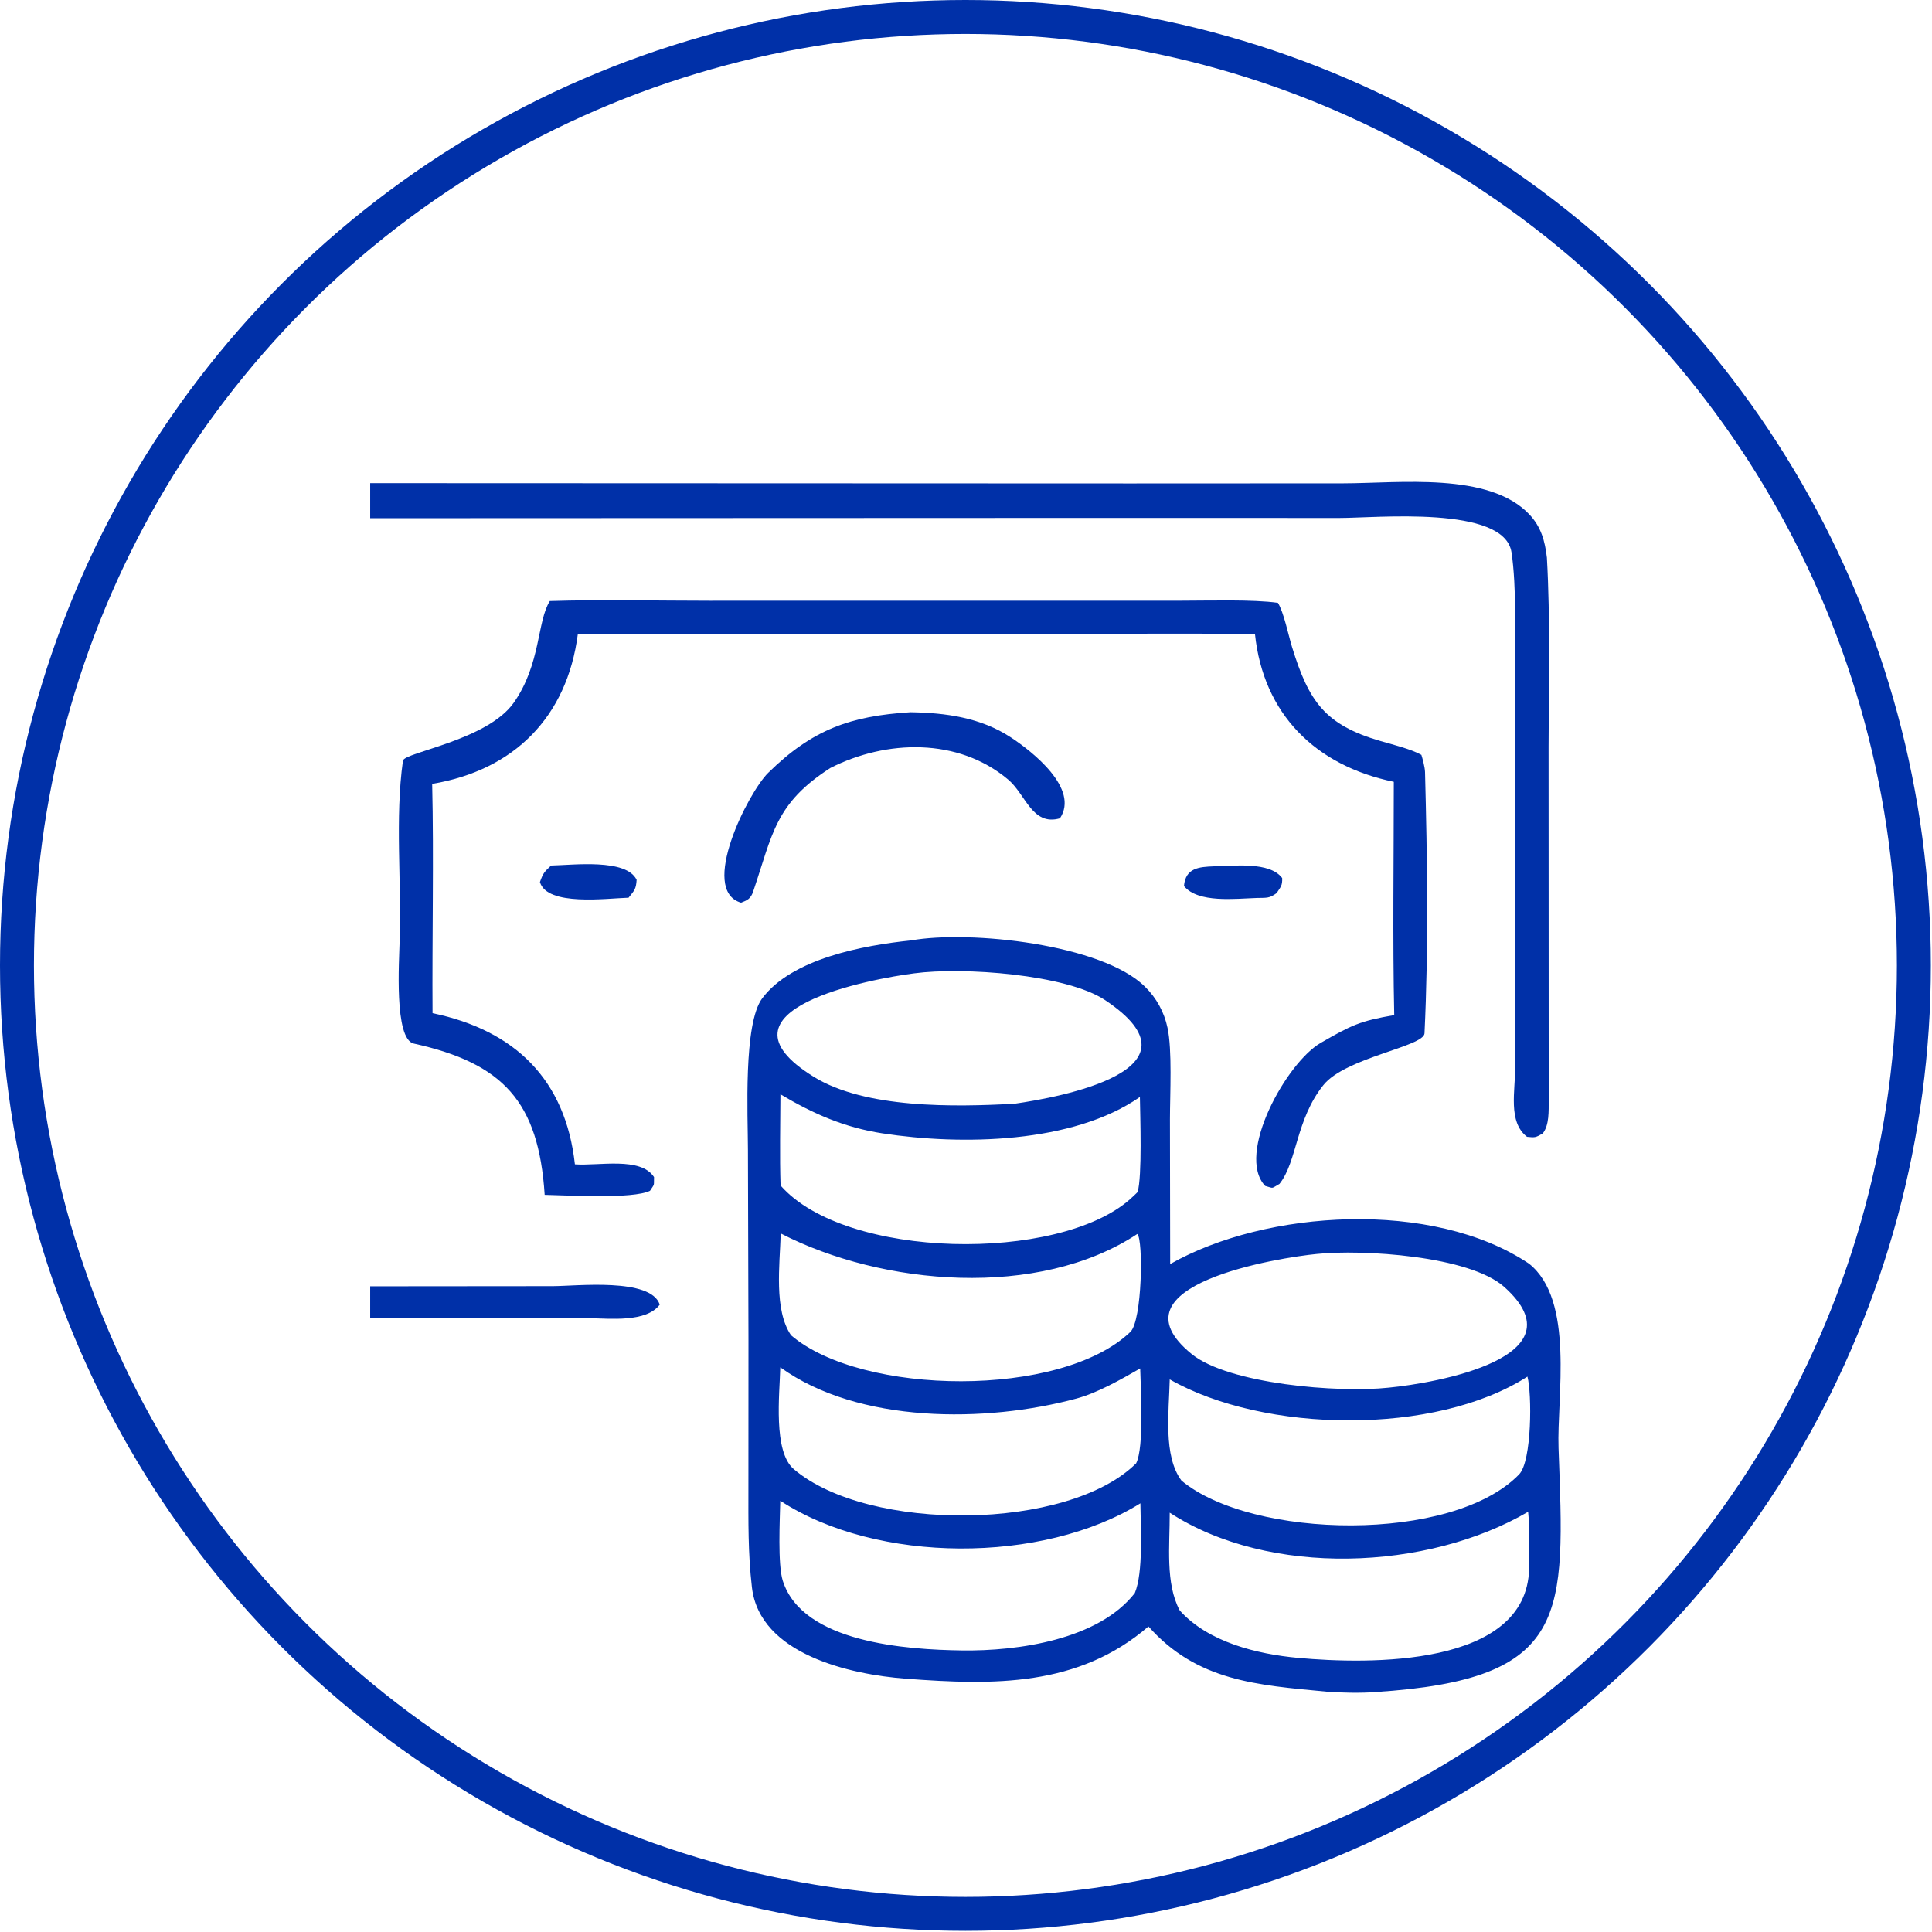 <?xml version="1.0" encoding="UTF-8"?> <svg xmlns="http://www.w3.org/2000/svg" width="683" height="683" viewBox="0 0 683 683" fill="none"><path d="M322.113 332.45C342.816 328.777 389.6 333.78 404.761 348.803C408.81 352.752 411.588 357.822 412.741 363.359C414.431 371.093 413.611 386.86 413.597 395.62L413.679 446.874C447.557 427.6 506.596 423.953 540.531 446.735C556.775 459.633 550.328 494.108 550.974 511.89C553.121 570.916 555.431 593.765 486.126 598.175C481.898 598.579 473.259 598.441 468.889 598.027C444.43 595.716 423.137 594.338 406.004 574.979C381.205 596.399 351.15 595.788 320.247 593.456C300.739 591.984 268.565 584.91 265.817 561.14C264.402 548.913 264.576 537.895 264.576 525.64L264.598 473.879L264.408 406.366C264.394 394.339 262.739 361.886 269.471 352.914C279.997 338.889 305.114 334.2 322.113 332.45ZM490.988 490.559C507.54 488.962 559.551 479.864 531.824 454.996C519.443 443.891 481.429 441.617 465.45 443.31C453.022 444.501 391.056 454.104 421.264 478.67C434.3 489.271 473.039 492.503 490.988 490.559ZM358.633 390.195C374.302 387.936 427.817 378.321 390.705 353.582C376.945 344.409 340.321 341.799 323.18 344.097C308.561 345.958 249.05 356.811 287.696 380.682C305.921 391.94 337.294 391.363 358.633 390.195ZM275.949 419.105C298.939 445.363 374.214 446.303 399.446 423.984C400.375 423.157 401.282 422.303 402.164 421.426C403.817 415.793 403.072 394.563 402.977 387.803C379.274 404.32 339.857 404.953 311.964 400.664C298.522 398.597 287.488 393.751 275.898 386.851C275.868 397.258 275.595 408.791 275.949 419.105ZM413.521 487.643C413.263 499.077 411.146 514.653 417.678 523.425C442.586 544.141 513.361 545.644 537.03 521.228C541.588 516.523 541.583 492.575 539.974 486.661C507.423 507.589 446.881 506.69 413.521 487.643ZM275.85 483.376C275.591 493.083 273.284 513.133 280.614 519.365C307.106 541.888 377.636 541.193 401.64 517.318C404.538 511.704 403.247 490.673 403.082 483.773C396.248 487.674 388.112 492.375 380.553 494.416C348.542 503.059 303.482 503.326 275.85 483.376ZM403.147 531.452C368.592 552.927 309.998 552.879 275.843 530.546C275.694 537.354 274.896 553.036 276.725 558.813C283.684 580.805 320.635 583.182 340.053 583.46C359.954 583.745 388.363 579.642 401.18 563.175C404.218 555.844 403.24 540.113 403.147 531.452ZM402.061 436.236C367.244 459.262 311.955 454.58 276.006 436.05C275.667 447.266 273.551 463.06 279.638 472.028C304.664 493.475 375.102 494.368 399.605 470.86C403.791 466.842 404.225 438.267 402.061 436.236ZM540.224 534.444C504.582 555.289 448.692 557.621 413.517 534.763C413.558 546.351 411.91 559.707 417.062 569.334C427.113 580.525 444.325 584.754 458.915 586.095C483.593 588.363 539.681 589.507 540.57 554.618C540.699 549.6 540.753 539.419 540.224 534.444Z" fill="#0030A8"></path><path d="M194.383 212.483C212.221 211.907 232.852 212.38 250.865 212.377L358.406 212.361L417.847 212.36C427.437 212.36 442.903 211.867 451.763 213.113C453.831 216.377 455.544 224.807 456.773 228.786C462.704 247.968 468.363 256.25 488.04 261.972C492.271 263.202 498.66 264.756 502.484 266.858C502.816 267.866 503.728 271.147 503.776 272.917C504.572 303.524 505.053 334.751 503.592 365.317C503.369 370.003 475.615 373.86 467.833 383.612C458.025 395.903 458.626 410.623 452.317 418.541C449.14 420.296 450.553 420.124 447.259 419.245C436.747 408.067 454.819 375.625 466.889 368.685C477.785 362.42 480.62 360.982 492.889 358.851C492.304 332.007 492.742 303.373 492.736 276.389C465.09 270.674 446.598 252.514 443.646 224.043L419.017 224.006L204.277 224.15C200.474 253.521 181.678 272.295 152.783 277.119C153.392 303.195 152.729 331.801 152.911 358.171C182.05 364.242 199.907 381.62 203.241 411.616C211.668 412.235 226.474 408.835 231.214 416.122C231.103 419.458 231.559 418.237 229.782 420.98C223.603 423.946 200.693 422.562 192.55 422.396C190.416 389.403 177.809 375.883 146.287 368.92C139.236 367.362 141.13 339.403 141.277 332.718C142.006 312.027 139.582 289.192 142.453 268.914C142.87 265.971 172.253 261.764 181.63 248.412C191.243 234.724 189.83 219.594 194.383 212.483Z" fill="#0030A8"></path><path d="M321.872 251.787C334.314 251.987 346.624 253.666 357.26 260.62C364.998 265.679 381.702 278.857 374.706 289.295C364.885 292.094 362.64 280.859 356.421 275.615C338.726 260.69 313.32 261.471 293.573 271.483C274.004 284.047 273.156 294.814 266.267 315.168C265.376 317.802 264.106 318.29 261.978 319.125C246.956 314.688 264.577 280.091 271.543 273.24C287.226 257.814 300.773 253.102 321.872 251.787Z" fill="#0030A8"></path><path d="M194.828 305.981C202.669 305.826 221.416 303.425 225.06 311.045C224.85 314.312 224.301 314.771 222.207 317.357C214.408 317.592 193.435 320.46 190.875 311.828C192.022 308.635 192.347 308.319 194.828 305.981Z" fill="#0030A8"></path><path d="M429.076 306.263C436.174 306.139 448.839 304.492 453.275 310.411C453.356 313.042 452.848 313.395 451.316 315.724C448.695 317.659 447.764 317.359 444.305 317.45C436.813 317.681 423.554 319.358 418.555 313.229C419.116 306.757 423.969 306.478 429.076 306.263Z" fill="#0030A8"></path><path d="M130.867 170.803L399.629 170.906L474.784 170.872C494.734 170.844 526.308 166.783 540.589 181.788C544.766 186.176 546.167 191.157 546.858 197.144C548.098 219.028 547.492 242.196 547.453 264.038L547.5 388.933C547.47 392.709 547.745 397.756 545.382 400.7C542.803 402.175 542.717 402.187 539.835 401.886C532.974 396.644 535.735 385.412 535.623 377.44C535.492 367.989 535.634 358.429 535.634 348.967L535.637 240.079C535.65 227.185 536.172 207.15 534.341 195.234C531.777 178.555 486.38 183.125 473.483 183.113L397.354 183.09L130.867 183.195V170.803Z" fill="#0030A8"></path><path d="M130.867 454.735L195.415 454.678C203.821 454.659 230.134 451.603 233.224 461.224C228.44 467.571 215.785 466.133 207.94 465.99C182.549 465.526 156.159 466.289 130.867 465.941V454.735Z" fill="#0030A8"></path><circle cx="341.296" cy="341.296" r="335.296" stroke="#0030A8" stroke-width="12"></circle></svg> 